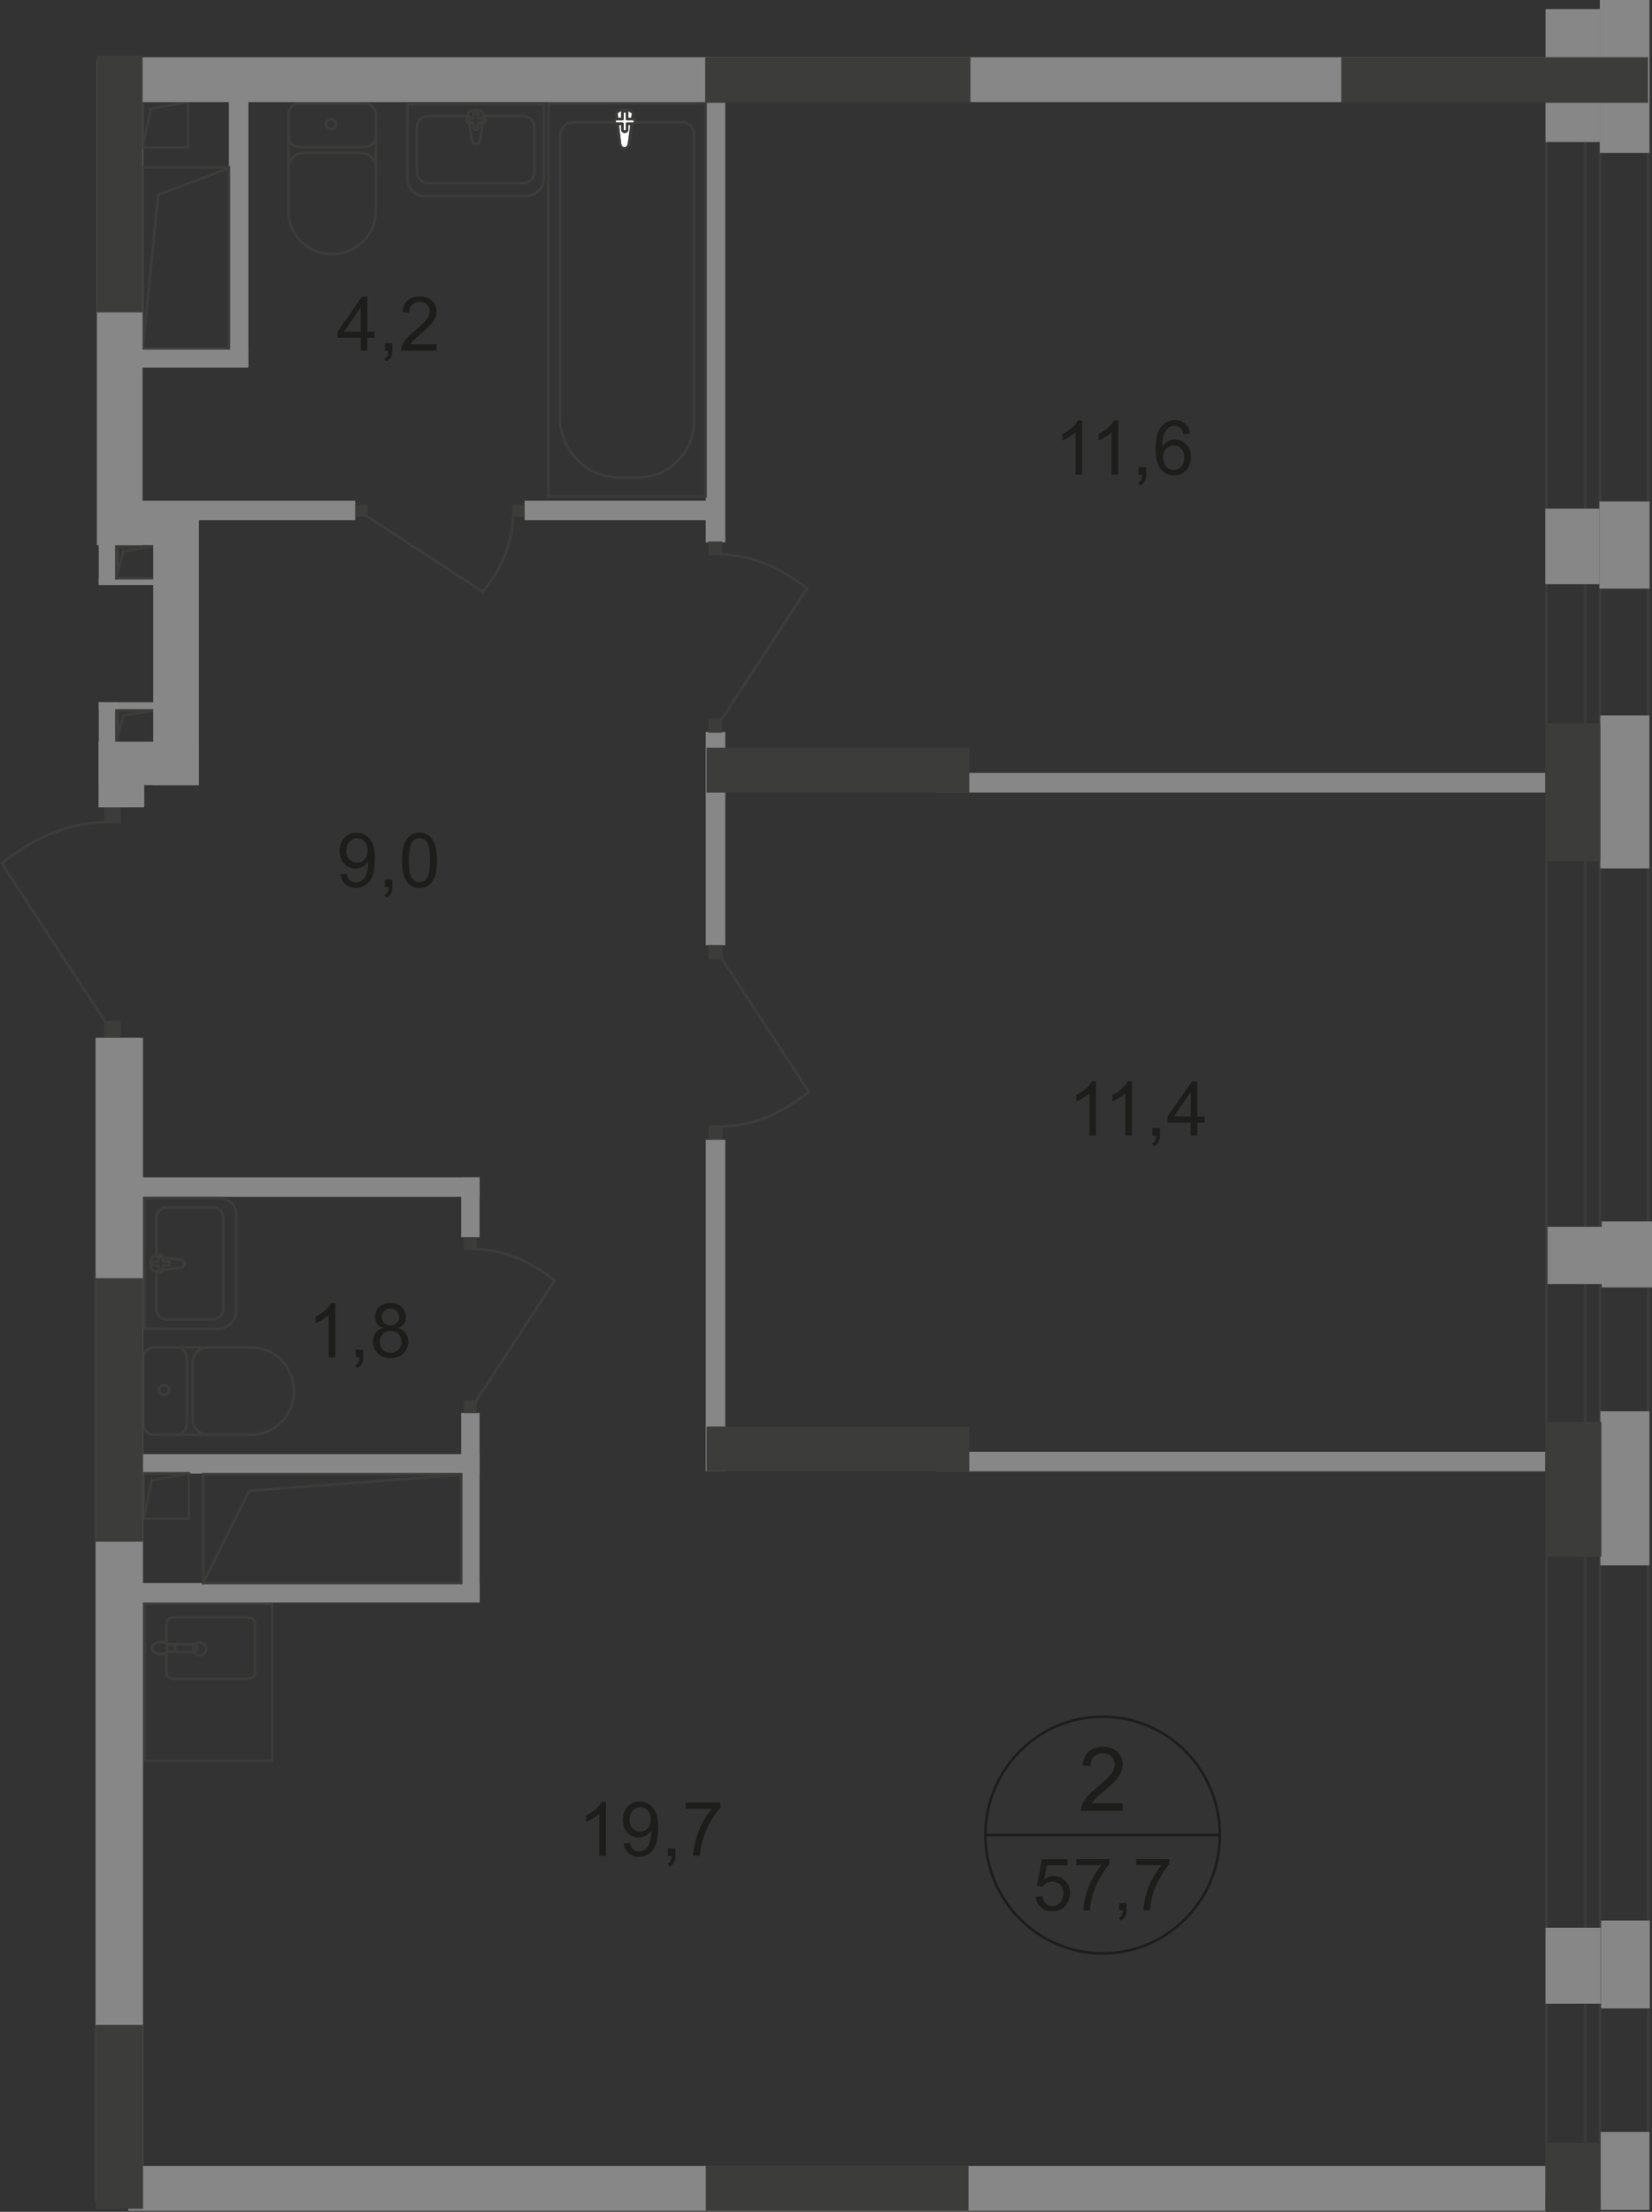 <?xml version="1.0" encoding="UTF-8"?>
<svg id="_Слой_2" data-name="Слой 2" xmlns="http://www.w3.org/2000/svg" viewBox="0 0 215.43 288.31">
  <rect x="0" y="0" width="215.43" height="288.31" fill="#333333" stroke="none"/>
  <defs>
    <style>
      .cls-1 {
        stroke-linecap: square;
      }

      .cls-1, .cls-2 {
        stroke-miterlimit: 10;
      }

      .cls-1, .cls-2, .cls-3, .cls-4 {
        fill: none;
        stroke-width: .34px;
      }

      .cls-1, .cls-3, .cls-4 {
        stroke: #3c3c3b;
      }

      .cls-2 {
        stroke: #1d1d1b;
      }

      .cls-5 {
        fill-rule: evenodd;
      }

      .cls-5, .cls-6 {
        fill: #3c3c3b;
      }

      .cls-5, .cls-6, .cls-7, .cls-8, .cls-9 {
        stroke-width: 0px;
      }

      .cls-7 {
        fill: #fff;
      }

      .cls-3 {
        stroke-linecap: round;
        stroke-linejoin: round;
      }

      .cls-8 {
        fill: #878787;
      }

      .cls-4 {
        stroke-miterlimit: 22.93;
      }

      .cls-9 {
        fill: #1d1d1b;
      }
    </style>
  </defs>
  <g id="_Слой_1-2" data-name="Слой 1">
    <g id="Kvartira_57_7" data-name="Kvartira 57 7">
      <rect class="cls-8" x="92.03" y="11.55" width="2.55" height="59.15"/>
      <rect class="cls-8" x="92.03" y="95.41" width="2.55" height="27.79"/>
      <rect class="cls-8" x="92.03" y="148.57" width="2.55" height="43.24"/>
      <rect class="cls-8" x="17.59" y="65.26" width="28.74" height="2.55"/>
      <rect class="cls-8" x="68.41" y="65.26" width="25.33" height="2.55"/>
      <rect class="cls-8" x="122.11" y="100.75" width="79.49" height="2.55"/>
      <rect class="cls-8" x="122.11" y="189.24" width="79.49" height="2.55"/>
      <rect class="cls-8" x="17.41" y="189.54" width="45.13" height="2.55"/>
      <rect class="cls-8" x="17.41" y="153.46" width="45.13" height="2.55"/>
      <rect class="cls-8" x="60.14" y="153.46" width="2.4" height="7.81"/>
      <rect class="cls-8" x="60.14" y="184.18" width="2.4" height="24.64"/>
      <rect class="cls-8" x="29.85" y="9.14" width="2.54" height="38.62"/>
      <rect class="cls-8" x="16.11" y="10.36" width="13.51" height="2.53"/>
      <rect class="cls-8" x="17.49" y="45.4" width="14.9" height="2.53"/>
      <rect class="cls-8" x="16.11" y="10.36" width="2.54" height="13.31"/>
      <rect class="cls-8" x="12.88" y="91.54" width="2.49" height="6.49"/>
      <rect class="cls-8" x="12.88" y="91.54" width="7.58" height=".9"/>
      <rect class="cls-8" x="12.88" y="69.77" width="2.49" height="6.49"/>
      <rect class="cls-8" x="12.88" y="75.36" width="7.58" height=".9"/>
      <rect class="cls-6" x="92.14" y="97.46" width="34.26" height="5.85"/>
      <rect class="cls-6" x="92.14" y="185.95" width="34.26" height="5.85"/>
      <path class="cls-3" d="m20.1,187.02c-.79,0-1.42-.64-1.42-1.42"/>
      <line class="cls-3" x1="20.13" y1="187.03" x2="32.8" y2="187.03"/>
      <path class="cls-3" d="m32.77,175.64c3.07,0,5.56,2.55,5.56,5.69s-2.49,5.69-5.56,5.69"/>
      <line class="cls-3" x1="32.9" y1="175.64" x2="20.23" y2="175.64"/>
      <path class="cls-3" d="m18.68,177.06c0-.79.64-1.42,1.42-1.42"/>
      <line class="cls-3" x1="18.68" y1="176.93" x2="18.68" y2="185.46"/>
      <path class="cls-3" d="m20.75,181.2c0-.36.29-.65.65-.65s.65.29.65.65-.29.65-.65.65-.65-.29-.65-.65Z"/>
      <path class="cls-3" d="m22.94,175.64c.79,0,1.42.64,1.42,1.42"/>
      <line class="cls-3" x1="24.37" y1="176.93" x2="24.37" y2="185.46"/>
      <path class="cls-3" d="m24.37,185.59c0,.79-.64,1.42-1.42,1.42"/>
      <path class="cls-3" d="m27.08,187.02c-1.07,0-1.94-.87-1.94-1.94"/>
      <line class="cls-3" x1="25.14" y1="184.95" x2="25.14" y2="177.45"/>
      <path class="cls-3" d="m25.14,177.58c0-1.07.87-1.94,1.94-1.94"/>
      <path class="cls-3" d="m23.55,164.22l-3.41-.46c-.64-.09-.7,1.98,0,1.9l3.41-.4c.28-.03.52-.23.52-.52s-.24-.48-.52-.52h0Z"/>
      <path class="cls-3" d="m20.97,163.52h0c-.15,0-.27.12-.27.27v.64h-.64c-.15,0-.28.12-.28.27s.12.27.28.27h.64v.64c0,.15.12.27.27.27s.28-.12.28-.27v-.64h.64c.15,0,.27-.12.27-.27s-.12-.27-.27-.27h-.64v-.64c0-.15-.12-.27-.28-.27Z"/>
      <path class="cls-3" d="m18.82,156.2h9.81c1.2,0,2.18.94,2.18,2.08v12.59c0,1.29-1.1,2.34-2.45,2.34h-9.53v-17.01h0Z"/>
      <path class="cls-3" d="m20.4,163.56v-4.83c0-.75.64-1.36,1.42-1.36h5.89c.78,0,1.42.61,1.42,1.36v11.91c0,.75-.64,1.36-1.42,1.36h-5.89c-.78,0-1.42-.61-1.42-1.36v-4.92"/>
      <rect class="cls-4" x="71.54" y="13.47" width="20.47" height="51.24"/>
      <path class="cls-4" d="m73.03,54.46V17.7c0-.97.78-1.77,1.74-1.77h14.15c.88,0,1.59.72,1.59,1.61v37.34c0,4.05-3.27,7.36-7.27,7.36h-2.52c-4.23,0-7.69-3.5-7.69-7.78h0Z"/>
      <path class="cls-7" d="m82.03,18.76l.52-3.87c.1-.72-2.25-.79-2.16,0l.45,3.87c.04.32.26.59.59.59s.54-.27.59-.59h0Z"/>
      <path class="cls-4" d="m82.03,18.76l.52-3.87c.1-.72-2.25-.79-2.16,0l.45,3.87c.04.32.26.59.59.59s.54-.27.59-.59h0Z"/>
      <path class="cls-3" d="m82.03,18.76l.52-3.87c.1-.72-2.25-.79-2.16,0l.45,3.87c.04.32.26.59.59.59s.54-.27.59-.59h0Z"/>
      <path class="cls-7" d="m82.82,15.83h0c0-.17-.14-.31-.31-.31h-.73v-.73c0-.17-.14-.31-.31-.31s-.31.14-.31.31v.73h-.73c-.17,0-.31.14-.31.31s.14.31.31.31h.73v.73c0,.17.14.31.31.31s.31-.14.31-.31v-.73h.73c.17,0,.31-.14.31-.31Z"/>
      <path class="cls-3" d="m82.82,15.83h0c0-.17-.14-.31-.31-.31h-.73v-.73c0-.17-.14-.31-.31-.31s-.31.14-.31.31v.73h-.73c-.17,0-.31.14-.31.31s.14.31.31.31h.73v.73c0,.17.14.31.31.31s.31-.14.31-.31v-.73h.73c.17,0,.31-.14.31-.31Z"/>
      <path class="cls-3" d="m82.82,15.83h0c0-.17-.14-.31-.31-.31h-.73v-.73c0-.17-.14-.31-.31-.31s-.31.14-.31.31v.73h-.73c-.17,0-.31.14-.31.31s.14.31.31.31h.73v.73c0,.17.14.31.31.31s.31-.14.31-.31v-.73h.73c.17,0,.31-.14.31-.31Z"/>
      <path class="cls-3" d="m48.99,14.89c0-.79-.64-1.42-1.42-1.42"/>
      <line class="cls-3" x1="49.01" y1="14.92" x2="49.01" y2="27.59"/>
      <path class="cls-3" d="m37.61,27.56c0,3.07,2.55,5.56,5.69,5.56s5.69-2.49,5.69-5.56"/>
      <line class="cls-3" x1="37.61" y1="27.69" x2="37.61" y2="15.02"/>
      <path class="cls-3" d="m39.03,13.47c-.79,0-1.42.64-1.42,1.42"/>
      <line class="cls-3" x1="38.9" y1="13.47" x2="47.44" y2="13.47"/>
      <path class="cls-3" d="m43.17,15.54c-.36,0-.65.29-.65.65s.29.65.65.65.65-.29.65-.65-.29-.65-.65-.65Z"/>
      <path class="cls-3" d="m37.61,17.73c0,.79.64,1.42,1.42,1.42"/>
      <line class="cls-3" x1="38.9" y1="19.16" x2="47.44" y2="19.16"/>
      <path class="cls-3" d="m47.57,19.16c.79,0,1.42-.64,1.42-1.42"/>
      <path class="cls-3" d="m48.99,21.87c0-1.07-.87-1.94-1.94-1.94"/>
      <line class="cls-3" x1="46.92" y1="19.93" x2="39.42" y2="19.93"/>
      <path class="cls-3" d="m39.55,19.93c-1.07,0-1.94.87-1.94,1.94"/>
      <path class="cls-3" d="m61.53,18.28l-.48-3.41c-.09-.64,2.07-.7,1.99,0l-.42,3.41c-.03.28-.24.52-.54.52s-.5-.24-.54-.52h0Z"/>
      <path class="cls-3" d="m60.8,15.71h0c0-.15.13-.27.29-.27h.67v-.64c0-.15.13-.28.29-.28s.29.12.29.28v.64h.67c.16,0,.29.12.29.27s-.13.28-.29.28h-.67v.64c0,.15-.13.27-.29.27s-.29-.12-.29-.27v-.64h-.67c-.16,0-.29-.12-.29-.28Z"/>
      <path class="cls-3" d="m53.14,13.56v9.81c0,1.2.98,2.18,2.18,2.18h13.17c1.35,0,2.45-1.1,2.45-2.45v-9.53h-17.8Z"/>
      <path class="cls-3" d="m60.85,15.14h-5.05c-.78,0-1.42.64-1.42,1.42v5.89c0,.78.64,1.42,1.42,1.42h12.46c.78,0,1.42-.64,1.42-1.42v-5.89c0-.78-.64-1.42-1.42-1.42h-5.15"/>
      <rect class="cls-6" x="13.6" y="105.11" width="2.16" height="2.2"/>
      <path class="cls-4" d="m13.79,133.29L.23,112.54c3.77-3.01,8.22-5.28,13.61-5.39"/>
      <rect class="cls-6" x="13.6" y="133.03" width="2.16" height="2.2"/>
      <rect class="cls-6" x="92.39" y="70.58" width="1.79" height="1.82"/>
      <path class="cls-4" d="m94.02,93.9l11.22-17.18c-3.12-2.49-6.81-4.37-11.26-4.46"/>
      <rect class="cls-6" x="92.39" y="93.69" width="1.79" height="1.82"/>
      <rect class="cls-6" x="92.4" y="146.71" width="1.82" height="1.86"/>
      <path class="cls-4" d="m94.05,124.83l11.42,17.49c-3.18,2.54-6.93,4.45-11.46,4.54"/>
      <rect class="cls-6" x="92.4" y="123.19" width="1.82" height="1.86"/>
      <rect class="cls-6" x="60.52" y="161.28" width="1.64" height="1.68"/>
      <path class="cls-4" d="m62.01,182.71l10.31-15.78c-2.87-2.29-6.25-4.02-10.35-4.1"/>
      <rect class="cls-6" x="60.52" y="182.51" width="1.64" height="1.68"/>
      <rect class="cls-6" x="66.79" y="65.78" width="1.61" height="1.58"/>
      <path class="cls-4" d="m47.76,67.22l15.2,9.93c2.21-2.77,3.87-6.02,3.95-9.97"/>
      <rect class="cls-6" x="46.34" y="65.78" width="1.61" height="1.58"/>
      <path class="cls-4" d="m26.03,215.78c-.47,0-.85-.38-.85-.84s.38-.84.85-.84.85.38.85.84-.38.84-.85.84Z"/>
      <rect class="cls-3" x="18.9" y="209.03" width="16.6" height="20.48"/>
      <path class="cls-4" d="m25.2,214.32h-2.97c-.28,0-.51.23-.51.51s.23.51.51.51h2.97c.28,0,.51-.23.51-.51s-.23-.51-.51-.51Z"/>
      <path class="cls-3" d="m21.72,214.09v-2.56c0-.4.48-.73,1.06-.73h9.43c.58,0,1.06.33,1.06.73v6.6c0,.4-.48.73-1.06.73h-9.43c-.58,0-1.06-.33-1.06-.73v-2.67"/>
      <path class="cls-4" d="m21.61,214.15c.42.15.69.25.87.32.13.05.24.09.32.12.02,0,.03.03.04.05.01.03.02.06.02.09v.2s0,.07-.02.09c-.01.03-.03.05-.04.05-.08.03-.18.07-.32.11-.18.07-.45.16-.87.31-.29.11-.64.13-.98.05-.44-.1-.78-.37-.78-.73s.33-.62.78-.73c.34-.08.69-.05.98.05v.02Z"/>
      <rect class="cls-1" x="18.74" y="192.05" width="5.9" height="5.92"/>
      <polyline class="cls-1" points="18.74 197.97 19.79 192.95 24.59 192.09"/>
      <rect class="cls-1" x="18.62" y="13.27" width="5.9" height="5.92"/>
      <polyline class="cls-1" points="18.62 19.19 19.67 14.17 24.47 13.31"/>
      <path class="cls-9" d="m142.92,148.02h-.86v-5.51c-.21.2-.48.4-.81.6-.33.2-.64.35-.9.45v-.84c.48-.23.9-.5,1.26-.83.36-.32.61-.64.76-.94h.55v7.08h0Z"/>
      <path class="cls-9" d="m147.62,148.02h-.86v-5.51c-.21.2-.48.4-.81.6-.33.2-.64.35-.9.45v-.84c.48-.23.9-.5,1.26-.83.36-.32.61-.64.76-.94h.55v7.08h0Z"/>
      <path class="cls-9" d="m150.28,148.02v-.99h.98v.99c0,.36-.06.65-.19.88-.13.22-.33.39-.61.52l-.24-.37c.18-.08.31-.2.4-.35s.13-.38.14-.67h-.49,0Z"/>
      <path class="cls-9" d="m155.28,148.02v-1.69h-3.03v-.79l3.19-4.57h.7v4.57h.94v.79h-.94v1.69h-.86Zm0-2.49v-3.18l-2.19,3.18h2.19Z"/>
      <path class="cls-2" d="m159.08,239.19c0,8.52-6.84,15.43-15.29,15.43s-15.29-6.91-15.29-15.43,6.84-15.42,15.29-15.42,15.29,6.91,15.29,15.42Z"/>
      <line class="cls-2" x1="128.37" y1="239.19" x2="159.22" y2="239.19"/>
      <path class="cls-9" d="m135.07,247.24l.87-.07c.06.43.21.75.45.96.23.21.52.32.85.32.4,0,.73-.15,1.01-.45.27-.3.41-.7.41-1.2s-.13-.85-.4-1.12-.61-.41-1.04-.41c-.27,0-.51.06-.72.18-.21.12-.38.28-.5.47l-.78-.1.65-3.48h3.34v.8h-2.68l-.36,1.82c.4-.28.83-.43,1.27-.43.59,0,1.08.21,1.49.62s.61.94.61,1.58-.18,1.14-.53,1.59c-.43.55-1.02.82-1.76.82-.61,0-1.11-.17-1.5-.52s-.61-.8-.66-1.37h-.02Z"/>
      <path class="cls-9" d="m140.34,243.12v-.8h4.35v.65c-.43.46-.85,1.07-1.27,1.83-.42.76-.75,1.54-.97,2.35-.17.57-.27,1.19-.32,1.86h-.85c0-.53.11-1.18.31-1.93s.48-1.48.86-2.19c.37-.7.77-1.29,1.19-1.77h-3.3Z"/>
      <path class="cls-9" d="m145.96,249.02v-.95h.94v.95c0,.35-.06.63-.18.84s-.32.38-.58.5l-.23-.36c.17-.08.3-.19.39-.34.08-.15.13-.37.14-.65h-.48Z"/>
      <path class="cls-9" d="m148.17,243.12v-.8h4.35v.65c-.43.46-.85,1.07-1.27,1.83-.42.76-.75,1.54-.97,2.35-.17.57-.27,1.19-.32,1.86h-.85c0-.53.11-1.18.31-1.93s.48-1.48.86-2.19c.37-.7.77-1.29,1.19-1.77h-3.3Z"/>
      <path class="cls-9" d="m146.41,235.07v.98h-5.45c0-.25.03-.48.12-.71.14-.38.36-.74.67-1.11s.75-.78,1.33-1.26c.9-.74,1.5-1.33,1.82-1.76s.47-.84.47-1.23-.14-.75-.43-1.02c-.29-.28-.66-.42-1.12-.42-.49,0-.88.15-1.17.44-.29.29-.44.7-.44,1.23l-1.04-.11c.07-.78.34-1.38.8-1.79s1.09-.62,1.87-.62,1.42.22,1.88.66c.46.44.69.99.69,1.65,0,.33-.07.66-.2.98-.14.32-.36.66-.67,1.02s-.83.84-1.56,1.46c-.61.51-1,.86-1.17,1.05-.17.18-.31.37-.43.55h4.05-.02Z"/>
      <path class="cls-9" d="m47.04,45.72v-1.69h-3.03v-.79l3.19-4.57h.7v4.57h.94v.79h-.94v1.69h-.86Zm0-2.49v-3.18l-2.19,3.18h2.19Z"/>
      <path class="cls-9" d="m50.18,45.72v-.99h.98v.99c0,.36-.06.65-.19.88-.13.22-.33.39-.61.52l-.24-.37c.18-.08.31-.2.4-.35s.13-.38.14-.67h-.49,0Z"/>
      <path class="cls-9" d="m56.94,44.88v.83h-4.62c0-.21.03-.41.1-.6.12-.32.31-.63.56-.94.26-.31.63-.66,1.12-1.07.76-.63,1.27-1.12,1.54-1.49.27-.37.4-.71.4-1.04s-.12-.63-.36-.87-.56-.35-.95-.35c-.41,0-.74.12-.99.38s-.37.6-.38,1.04l-.88-.09c.06-.66.29-1.17.68-1.52.39-.35.92-.52,1.59-.52s1.2.19,1.59.56.59.84.59,1.39c0,.28-.06.56-.17.83-.11.27-.3.56-.57.86-.26.3-.71.71-1.32,1.24-.51.44-.85.73-.99.89-.15.16-.27.31-.36.47h3.43,0Z"/>
      <path class="cls-9" d="m44.41,113.99l.82-.08c.07.39.2.67.4.85.2.18.45.26.76.26.26,0,.5-.06.69-.18.2-.12.36-.28.49-.49.13-.2.23-.48.32-.83.09-.35.13-.7.13-1.06v-.17c-.17.28-.41.5-.7.67-.3.17-.62.26-.96.26-.58,0-1.07-.21-1.47-.63s-.6-.98-.6-1.67.21-1.29.63-1.73.94-.65,1.57-.65c.45,0,.87.12,1.25.37s.66.6.86,1.05c.2.46.29,1.12.29,1.98s-.1,1.62-.29,2.15-.48.94-.87,1.22c-.38.28-.83.42-1.35.42-.55,0-.99-.15-1.34-.46s-.55-.74-.62-1.29h-.01Zm3.52-3.12c0-.5-.13-.89-.39-1.18s-.58-.44-.95-.44-.71.16-1,.47c-.28.31-.42.72-.42,1.22,0,.45.13.81.4,1.09s.6.42.99.42.72-.14.98-.42c.26-.28.38-.67.38-1.17h.01Z"/>
      <path class="cls-9" d="m50.18,115.62v-.99h.98v.99c0,.36-.06.65-.19.88-.13.22-.33.39-.61.52l-.24-.37c.18-.08.31-.2.4-.35s.13-.38.14-.67h-.49,0Z"/>
      <path class="cls-9" d="m52.43,112.14c0-.83.08-1.5.25-2.01s.42-.9.76-1.18.76-.41,1.27-.41c.38,0,.7.08.99.23.28.15.52.37.7.66.18.29.33.64.43,1.05s.16.97.16,1.67c0,.83-.08,1.5-.25,2-.17.51-.42.9-.75,1.18-.34.28-.76.42-1.27.42-.67,0-1.2-.24-1.59-.73-.46-.59-.69-1.54-.69-2.87h-.01Zm.88,0c0,1.16.13,1.93.4,2.31s.6.57.99.57.72-.19.99-.58c.27-.38.4-1.15.4-2.31s-.13-1.93-.4-2.31-.6-.57-1-.57-.71.17-.94.5c-.3.43-.44,1.22-.44,2.38h0Z"/>
      <path class="cls-9" d="m43.73,176.92h-.86v-5.51c-.21.2-.48.4-.81.6-.33.2-.64.35-.9.45v-.84c.48-.23.9-.5,1.26-.83.36-.32.61-.64.76-.94h.55v7.08h0Z"/>
      <path class="cls-9" d="m46.38,176.92v-.99h.98v.99c0,.36-.06.65-.19.88-.13.22-.33.39-.61.52l-.24-.37c.18-.08.31-.2.4-.35s.13-.38.14-.67h-.49,0Z"/>
      <path class="cls-9" d="m49.95,173.09c-.36-.13-.62-.32-.79-.56s-.26-.54-.26-.88c0-.51.18-.94.55-1.29s.85-.52,1.46-.52,1.1.18,1.47.54.56.79.56,1.3c0,.33-.08.61-.25.85s-.43.43-.77.56c.43.14.75.37.98.68.22.31.34.69.34,1.12,0,.6-.21,1.11-.63,1.52-.42.41-.98.62-1.67.62s-1.25-.21-1.67-.62-.63-.92-.63-1.54c0-.46.12-.84.35-1.15s.56-.52.98-.63h-.02Zm-.44,1.79c0,.25.06.49.17.72s.29.41.52.54c.23.13.47.19.74.19.41,0,.75-.13,1.02-.4s.4-.6.4-1.01-.14-.76-.41-1.03c-.28-.27-.62-.41-1.03-.41s-.74.13-1,.4c-.27.27-.4.61-.4,1.01h0Zm.27-3.25c0,.33.11.61.32.82s.49.32.83.32.6-.1.81-.31.32-.47.32-.77-.11-.58-.33-.8-.49-.33-.81-.33-.6.11-.82.32-.32.46-.32.76h0Z"/>
      <path class="cls-9" d="m79.02,241.92h-.86v-5.51c-.21.2-.48.4-.81.6s-.64.35-.9.45v-.84c.48-.23.9-.5,1.26-.83.36-.32.61-.64.76-.94h.55v7.08h0Z"/>
      <path class="cls-9" d="m81.34,240.29l.82-.08c.07.39.2.67.4.85.2.18.45.26.76.26.26,0,.5-.06.69-.18.2-.12.36-.28.49-.49.13-.2.23-.48.32-.83s.13-.7.13-1.06v-.17c-.17.28-.41.5-.7.67-.3.17-.62.26-.96.26-.58,0-1.07-.21-1.47-.63s-.6-.98-.6-1.67.21-1.29.63-1.73.94-.65,1.57-.65c.45,0,.87.12,1.25.37s.66.6.86,1.05c.2.46.29,1.12.29,1.98s-.1,1.62-.29,2.15-.48.94-.87,1.22c-.38.28-.83.42-1.35.42-.55,0-.99-.15-1.34-.46-.35-.31-.55-.74-.62-1.29h-.01Zm3.52-3.12c0-.5-.13-.89-.39-1.18s-.58-.44-.95-.44-.71.16-1,.47c-.28.31-.42.72-.42,1.22,0,.45.13.81.4,1.09.27.28.6.42.99.42s.72-.14.98-.42.38-.67.38-1.17h.01Z"/>
      <path class="cls-9" d="m87.1,241.92v-.99h.98v.99c0,.36-.06.65-.19.88-.13.22-.33.39-.61.52l-.24-.37c.18-.08.31-.2.4-.35s.13-.38.14-.67h-.49,0Z"/>
      <path class="cls-9" d="m89.41,235.79v-.83h4.52v.67c-.44.48-.89,1.11-1.32,1.9-.44.79-.77,1.61-1.01,2.44-.17.59-.28,1.24-.33,1.94h-.88c0-.55.12-1.22.32-2.01.21-.79.5-1.54.89-2.27s.8-1.34,1.23-1.84h-3.42Z"/>
      <path class="cls-9" d="m141.12,61.87h-.86v-5.51c-.21.2-.48.4-.81.6-.33.2-.64.35-.9.45v-.84c.48-.23.9-.5,1.26-.83.36-.32.61-.64.76-.94h.55v7.08h0Z"/>
      <path class="cls-9" d="m145.82,61.87h-.86v-5.51c-.21.2-.48.4-.81.6-.33.2-.64.35-.9.45v-.84c.48-.23.9-.5,1.26-.83.36-.32.61-.64.76-.94h.55v7.08h0Z"/>
      <path class="cls-9" d="m148.48,61.87v-.99h.98v.99c0,.36-.06.65-.19.88-.13.22-.33.39-.61.52l-.24-.37c.18-.08.31-.2.4-.35s.13-.38.14-.67h-.49,0Z"/>
      <path class="cls-9" d="m155.18,56.54l-.85.07c-.08-.34-.18-.59-.32-.74-.23-.25-.52-.37-.86-.37-.27,0-.51.08-.72.23-.27.2-.48.49-.64.87-.16.38-.24.92-.24,1.63.21-.32.46-.55.76-.71.3-.15.61-.23.94-.23.57,0,1.06.21,1.46.64.4.42.6.97.6,1.65,0,.44-.09.85-.28,1.23s-.45.67-.78.87-.71.3-1.12.3c-.71,0-1.3-.26-1.75-.8-.45-.53-.68-1.4-.68-2.62,0-1.36.25-2.35.75-2.97.44-.54,1.02-.81,1.76-.81.55,0,1,.16,1.35.47s.56.74.63,1.29h-.01Zm-3.5,3.04c0,.3.06.58.19.86.12.27.3.48.53.62s.46.21.71.21c.36,0,.67-.15.93-.44s.39-.7.39-1.2-.13-.87-.39-1.15-.58-.42-.97-.42-.72.14-.99.42c-.27.28-.41.65-.41,1.1h0Z"/>
      <rect class="cls-1" x="18.62" y="21.81" width="11.23" height="23.59"/>
      <polyline class="cls-1" points="18.62 45.4 20.62 25.4 29.75 21.95"/>
      <rect class="cls-8" x="17.42" y="206.34" width="45.13" height="2.55"/>
      <rect class="cls-1" x="26.49" y="192.17" width="33.65" height="14.17"/>
      <polyline class="cls-1" points="26.49 206.34 32.47 194.33 59.83 192.26"/>
      <rect class="cls-1" x="15.18" y="92.62" width="4.97" height="4.14"/>
      <polyline class="cls-1" points="15.18 96.76 16.07 93.25 20.11 92.64"/>
      <rect class="cls-8" x="12.88" y="67.17" width="9.48" height="4.17"/>
      <rect class="cls-1" x="15.18" y="71.22" width="4.97" height="4.14"/>
      <polyline class="cls-1" points="15.18 75.36 16.07 71.85 20.11 71.24"/>
      <path class="cls-5" d="m215.1,9.81h-13.61v276.67h13.61V9.81Zm-.34.13h-12.93v276.4h12.93V9.94Z"/>
      <path class="cls-5" d="m208.83,9.81h-2.28v276.67h2.28V9.81Zm-.34.13h-1.6v276.4h1.6V9.94Z"/>
      <rect class="cls-8" x="208.63" width="6.47" height="19.94"/>
      <rect class="cls-8" x="208.57" y="65.36" width="6.55" height="11.37"/>
      <rect class="cls-8" x="208.69" y="93.25" width="6.4" height="19.95"/>
      <rect class="cls-8" x="208.7" y="183.96" width="6.4" height="20.09"/>
      <rect class="cls-8" x="208.74" y="277.9" width="6.36" height="10.16"/>
      <rect class="cls-6" x="201.6" y="279.32" width="7.09" height="8.99"/>
      <rect class="cls-6" x="201.6" y="185.35" width="7.23" height="17.54"/>
      <rect class="cls-6" x="201.63" y="94.3" width="7.07" height="18"/>
      <rect class="cls-8" x="201.54" y="1.18" width="7.09" height="17.33"/>
      <rect class="cls-8" x="201.51" y="66.3" width="7.06" height="9.84"/>
      <rect class="cls-8" x="208.88" y="159.21" width="6.55" height="8.61"/>
      <rect class="cls-8" x="201.82" y="159.92" width="7.06" height="7.45"/>
      <rect class="cls-8" x="208.79" y="250.34" width="6.36" height="11.45"/>
      <rect class="cls-8" x="201.54" y="251.28" width="7.21" height="9.91"/>
      <rect class="cls-8" x="16.73" y="282.33" width="184.78" height="5.85"/>
      <rect class="cls-6" x="92.04" y="282.29" width="34.26" height="5.85"/>
      <rect class="cls-8" x="15.95" y="7.46" width="192.56" height="5.85"/>
      <rect class="cls-6" x="91.96" y="7.46" width="34.59" height="5.94"/>
      <rect class="cls-6" x="174.91" y="7.46" width="40" height="5.94"/>
      <rect class="cls-8" x="12.46" y="135.26" width="6.19" height="151.66"/>
      <rect class="cls-6" x="12.46" y="166.61" width="6.19" height="34.35"/>
      <rect class="cls-6" x="12.46" y="263.95" width="6.19" height="23.97"/>
      <rect class="cls-8" x="19.98" y="65.34" width="5.96" height="36.98"/>
      <rect class="cls-8" x="12.85" y="96.69" width="5.96" height="8.54"/>
      <rect class="cls-8" x="12.63" y="7.81" width="5.96" height="63.24"/>
      <rect class="cls-6" x="12.63" y="7.25" width="5.96" height="33.47"/>
      <rect class="cls-8" x="12.85" y="96.69" width="13.09" height="5.65"/>
    </g>
  </g>
</svg>